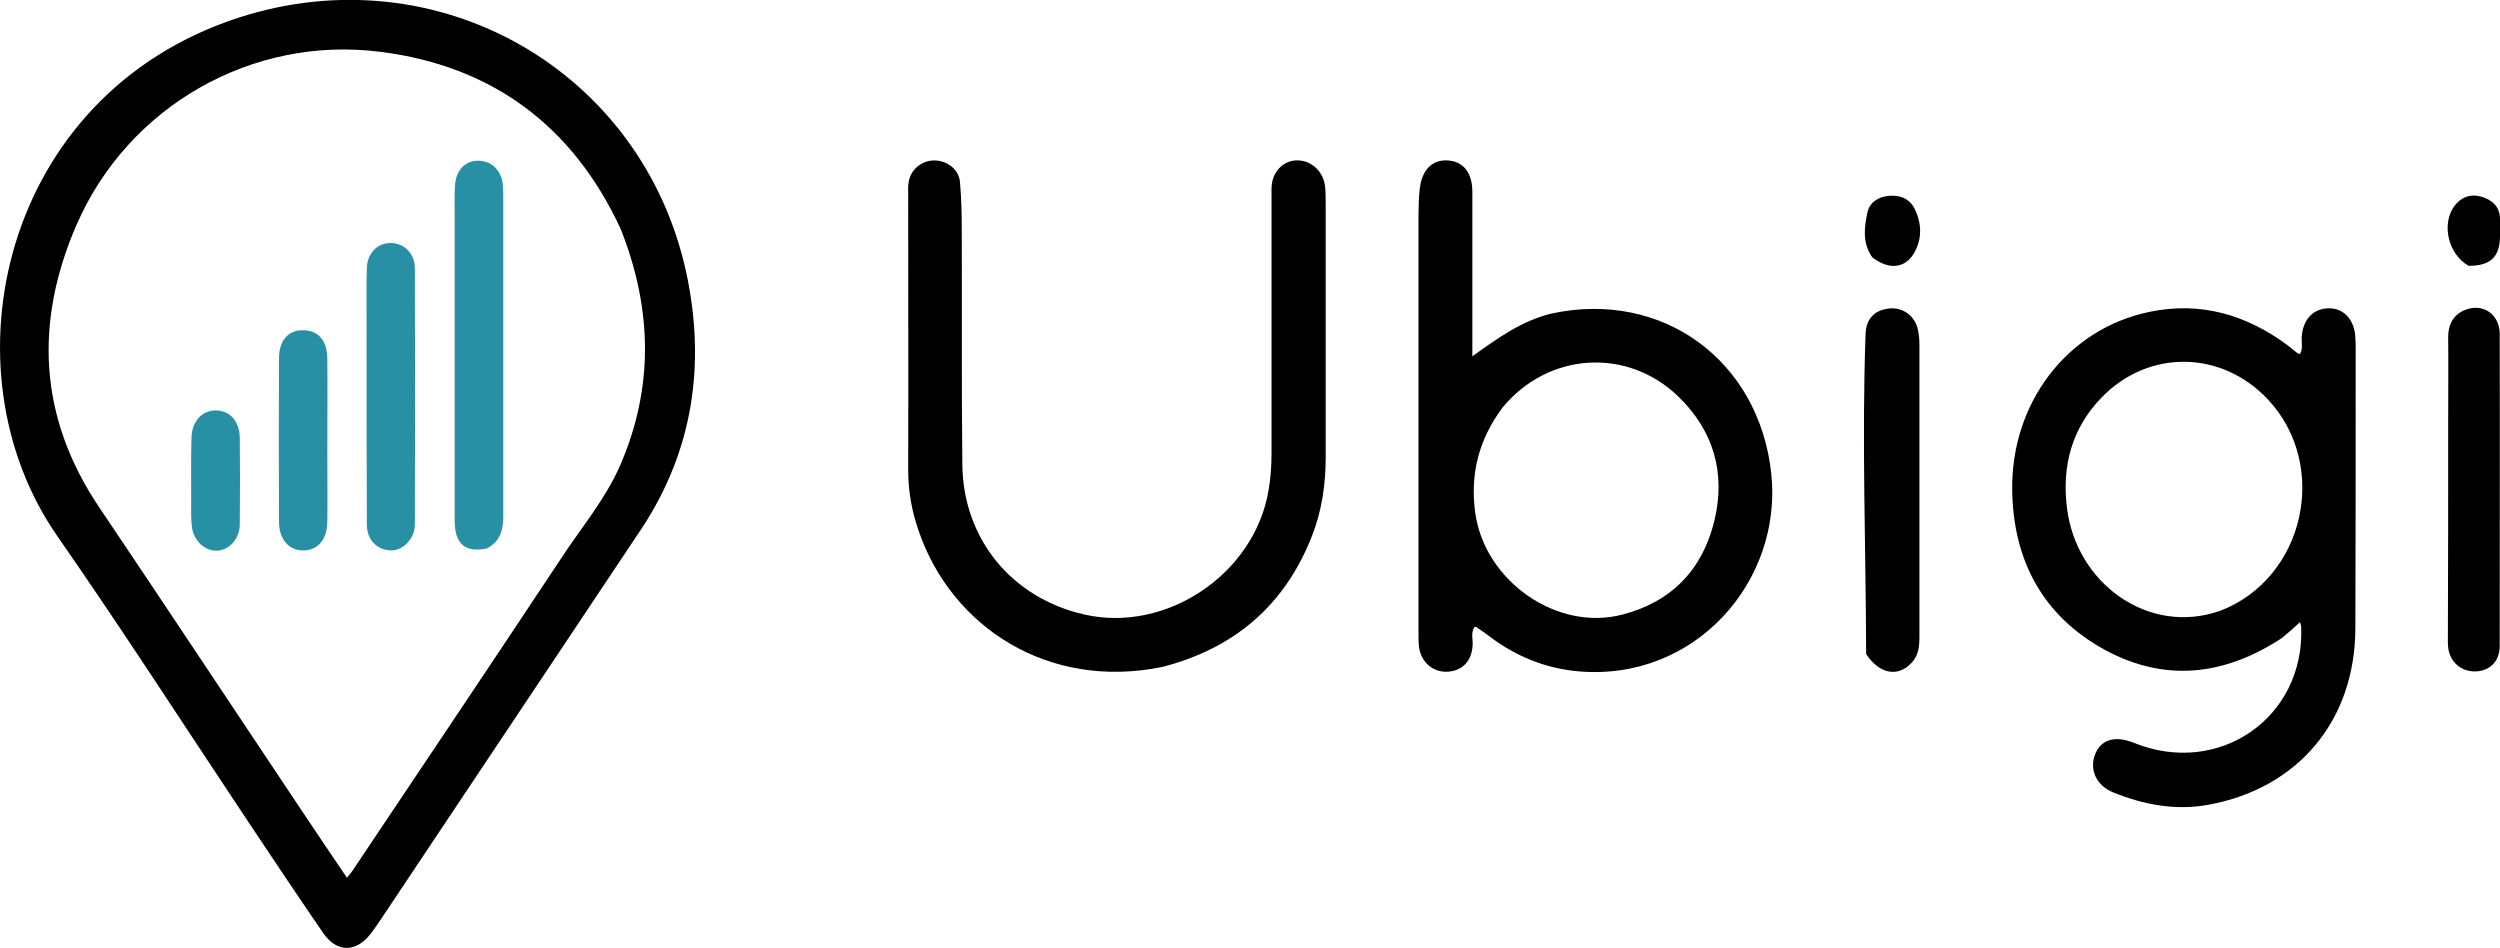 <?xml version="1.0" encoding="utf-8"?>
<!-- Generator: Adobe Illustrator 27.5.0, SVG Export Plug-In . SVG Version: 6.00 Build 0)  -->
<svg version="1.1" id="Layer_1" xmlns="http://www.w3.org/2000/svg" xmlns:xlink="http://www.w3.org/1999/xlink" x="0px" y="0px"
	 viewBox="0 0 853.9 323.8" style="enable-background:new 0 0 853.9 323.8;" xml:space="preserve">
<style type="text/css">
	.st0{fill:#2790A5;}
</style>
<path d="M219.1,180.6c-29.6,44.4-59,88.4-88.4,132.5c-1.3,1.9-2.6,3.9-4,5.7c-5,6.6-11.6,6.7-16.3-0.1c-8.6-12.5-17-25.1-25.4-37.7
	c-21.8-32.7-43.1-65.8-65.5-98C-20,126.1,0.5,32.5,81.3,6.1c68.1-22.2,138.1,17.9,153.1,87C241,123.9,237,153.5,219.1,180.6
	 M212,78.2c-16.3-35.2-43.9-55.7-82.1-60.5C86.1,12.1,43.7,36.3,26.1,76.9c-14.4,33.2-12.9,65.7,7.8,96.4
	c22.4,33.3,44.6,66.8,66.9,100.2c5.8,8.7,11.6,17.3,17.7,26.3c0.9-1.1,1.4-1.7,1.9-2.4c23.9-35.7,47.9-71.4,71.6-107.2
	c6.8-10.3,14.8-19.8,19.8-31.2C223.3,132.5,222.9,105.7,212,78.2z"/>
<path d="M779.3,218c-19.6,12.8-39.8,15.1-60.3,4c-21.1-11.5-31.3-30.4-31.7-54.2c-0.6-30.3,19-55.6,47-61.3c17.3-3.6,33,1,47,11.4
	c1.2,0.9,2.3,1.9,3.5,2.8c0.1,0.1,0.3,0.1,0.8,0.2c1.1-1.9,0.4-4.1,0.6-6.2c0.5-5.7,4-9.3,9.1-9.4c4.8-0.1,8.4,3.3,9.1,8.8
	c0.3,3.1,0.2,6.3,0.2,9.5c0,30.3,0,60.7-0.1,91c-0.1,31.5-19.5,54.7-50.3,60.3c-11.1,2-21.9,0-32.3-4.2c-6-2.4-8.4-8-6.2-13.3
	c2.1-4.9,6.8-6.2,13.1-3.7c29,11.8,58.4-8.5,57.2-39.5c0-0.4-0.2-0.9-0.4-1.7C783.6,214.4,781.6,216.1,779.3,218 M758.4,208.6
	c28.8-11.1,37.4-49.6,16.2-72.2c-15.8-16.8-40.8-17.2-56.8-0.6c-10.2,10.5-13.6,23.5-11.8,37.7C709.1,199.1,733.7,217.3,758.4,208.6
	z"/>
<path d="M529.9,107.1c38-8.2,71,16.1,75.1,54.7c3.9,36.6-25.9,71-65.9,67.5c-11.3-1-21.6-5.2-30.7-12.2c-1.3-1-2.7-1.9-4.1-2.9
	c-0.1-0.1-0.3,0-0.6-0.1c-1.4,1.9-0.6,4.1-0.7,6.2c-0.3,5.3-3.2,8.6-8.1,9.1c-4.9,0.5-9.1-2.7-10.1-7.7c-0.3-1.5-0.3-3-0.3-4.5
	c0-47.8,0-95.7,0-143.5c0-3,0.1-6,0.4-9c0.7-6.6,4.2-10.2,9.5-9.9c5.4,0.3,8.5,4.1,8.5,10.8c0,17.3,0,34.6,0,52c0,1,0,2,0,4.1
	C511.7,115.4,519.7,109.6,529.9,107.1 M513.2,139.2c-8,10.8-11.2,22.6-9.3,36.1c3.3,23.2,27.9,40.5,50.3,34.6
	c16.9-4.4,27.4-15.5,31.4-32.2c3.9-16.3-0.4-30.8-12.5-42.4C555.7,118.6,528.8,120.3,513.2,139.2z"/>
<path d="M397,227.8c-39,8-72.1-13.7-83.3-46.7c-2.3-6.6-3.5-13.5-3.5-20.6c0.1-31.3,0-62.6,0-94c0-1.5-0.1-3,0.2-4.5
	c0.7-4.2,4.6-7.3,8.9-7.2c4.4,0.1,8.3,3.2,8.6,7.5c0.5,5.6,0.6,11.3,0.6,17c0.1,26.5-0.1,53,0.2,79.5c0.3,25.3,16.9,45.5,41.7,51.1
	c28.1,6.4,58.2-14,62.9-42.5c0.7-4.1,1-8.2,1-12.4c0-30.2,0-60.3,0-90.5c0-5.4,3.5-9.3,8.1-9.7c5.1-0.4,9.6,3.5,10.2,8.9
	c0.2,2.1,0.2,4.3,0.2,6.5c0,28.7,0,57.3,0,86c0,9.2-1.3,18.3-4.7,26.9C438.9,206.6,421.8,221.4,397,227.8z"/>
<path d="M637.4,223.4c-0.1-36.7-1.5-73-0.2-109.3c0.2-5.1,2.9-8.1,7.8-8.7c4.4-0.6,8.6,2,9.9,6.5c0.5,1.9,0.7,3.9,0.7,5.9
	c0,33.1,0,66.3,0,99.4c0,3.4-0.2,6.7-2.8,9.3C648.2,231.4,641.9,230.2,637.4,223.4z"/>
<path d="M836.2,144.1c0-10,0.1-19.5,0-29c0-4,1.5-7.2,5.2-9c6.3-2.9,12.4,1,12.4,8c0.1,35.5,0,71,0,106.5c0,5-3,8.3-7.7,8.7
	c-4.8,0.4-8.9-2.6-9.8-7.4c-0.3-1.8-0.2-3.7-0.2-5.5C836.2,192.6,836.2,168.6,836.2,144.1z"/>
<path d="M639.5,87.9c-3.5-5-2.7-10.2-1.7-15.2c0.7-3.5,3.7-5.5,7.3-5.8c3.7-0.4,7.1,0.9,8.8,4.3c2.5,5,2.7,10.3-0.1,15.2
	C650.7,91.7,645.2,92.3,639.5,87.9z"/>
<path d="M843.2,90.8c-7-3.9-9.4-14.3-4.9-20.4c2.3-3.1,5.5-4.3,9.3-3.2c3.6,1.1,6.2,3.3,6.3,7.4c0.1,2.2,0.1,4.3,0,6.5
	C853.7,87.8,850.6,90.8,843.2,90.8z"/>
<path class="st0" d="M166.4,187.3c-7.5,1.6-11.1-1.5-11.1-9.4c0-35,0-70,0-105c0-3.2-0.1-6.3,0.1-9.5c0.3-5.2,3.4-8.5,7.9-8.5
	c4.7,0,8.2,3.5,8.5,8.7c0.1,2,0.1,4,0.1,6c0,35.5,0,71,0,106.5C171.9,180.6,171.2,184.6,166.4,187.3z"/>
<path class="st0" d="M125.2,109.1c0-6.2-0.1-11.8,0.1-17.5c0.1-5,3.5-8.5,7.9-8.6c4.7-0.1,8.5,3.5,8.5,8.6c0.1,29.2,0.1,58.3,0,87.5
	c0,4.9-4.1,9.1-8.3,8.9c-4.7-0.2-8.1-3.6-8.1-8.9C125.2,155.9,125.2,132.8,125.2,109.1z"/>
<path class="st0" d="M111.8,155.1c0,8,0.1,15.5,0,23c0,6.1-3.2,9.9-8.2,9.9c-4.9,0.1-8.3-3.8-8.3-9.8c-0.1-18.6-0.1-37.3,0-55.9
	c0-6.1,3.3-9.7,8.4-9.5c5.1,0.1,8.1,3.6,8.1,9.9C111.9,133.3,111.8,144,111.8,155.1z"/>
<path class="st0" d="M65.3,171.1c0-7.5-0.1-14.5,0.1-21.5c0.1-5.6,3.5-9.4,8.2-9.4c4.8-0.1,8.2,3.6,8.3,9.3c0.1,9.8,0.1,19.6,0,29.5
	c0,5.1-3.7,9.1-8.1,9.1c-4.1,0-7.9-3.7-8.3-8.5C65.2,176.9,65.3,174.2,65.3,171.1z"/>
</svg>
